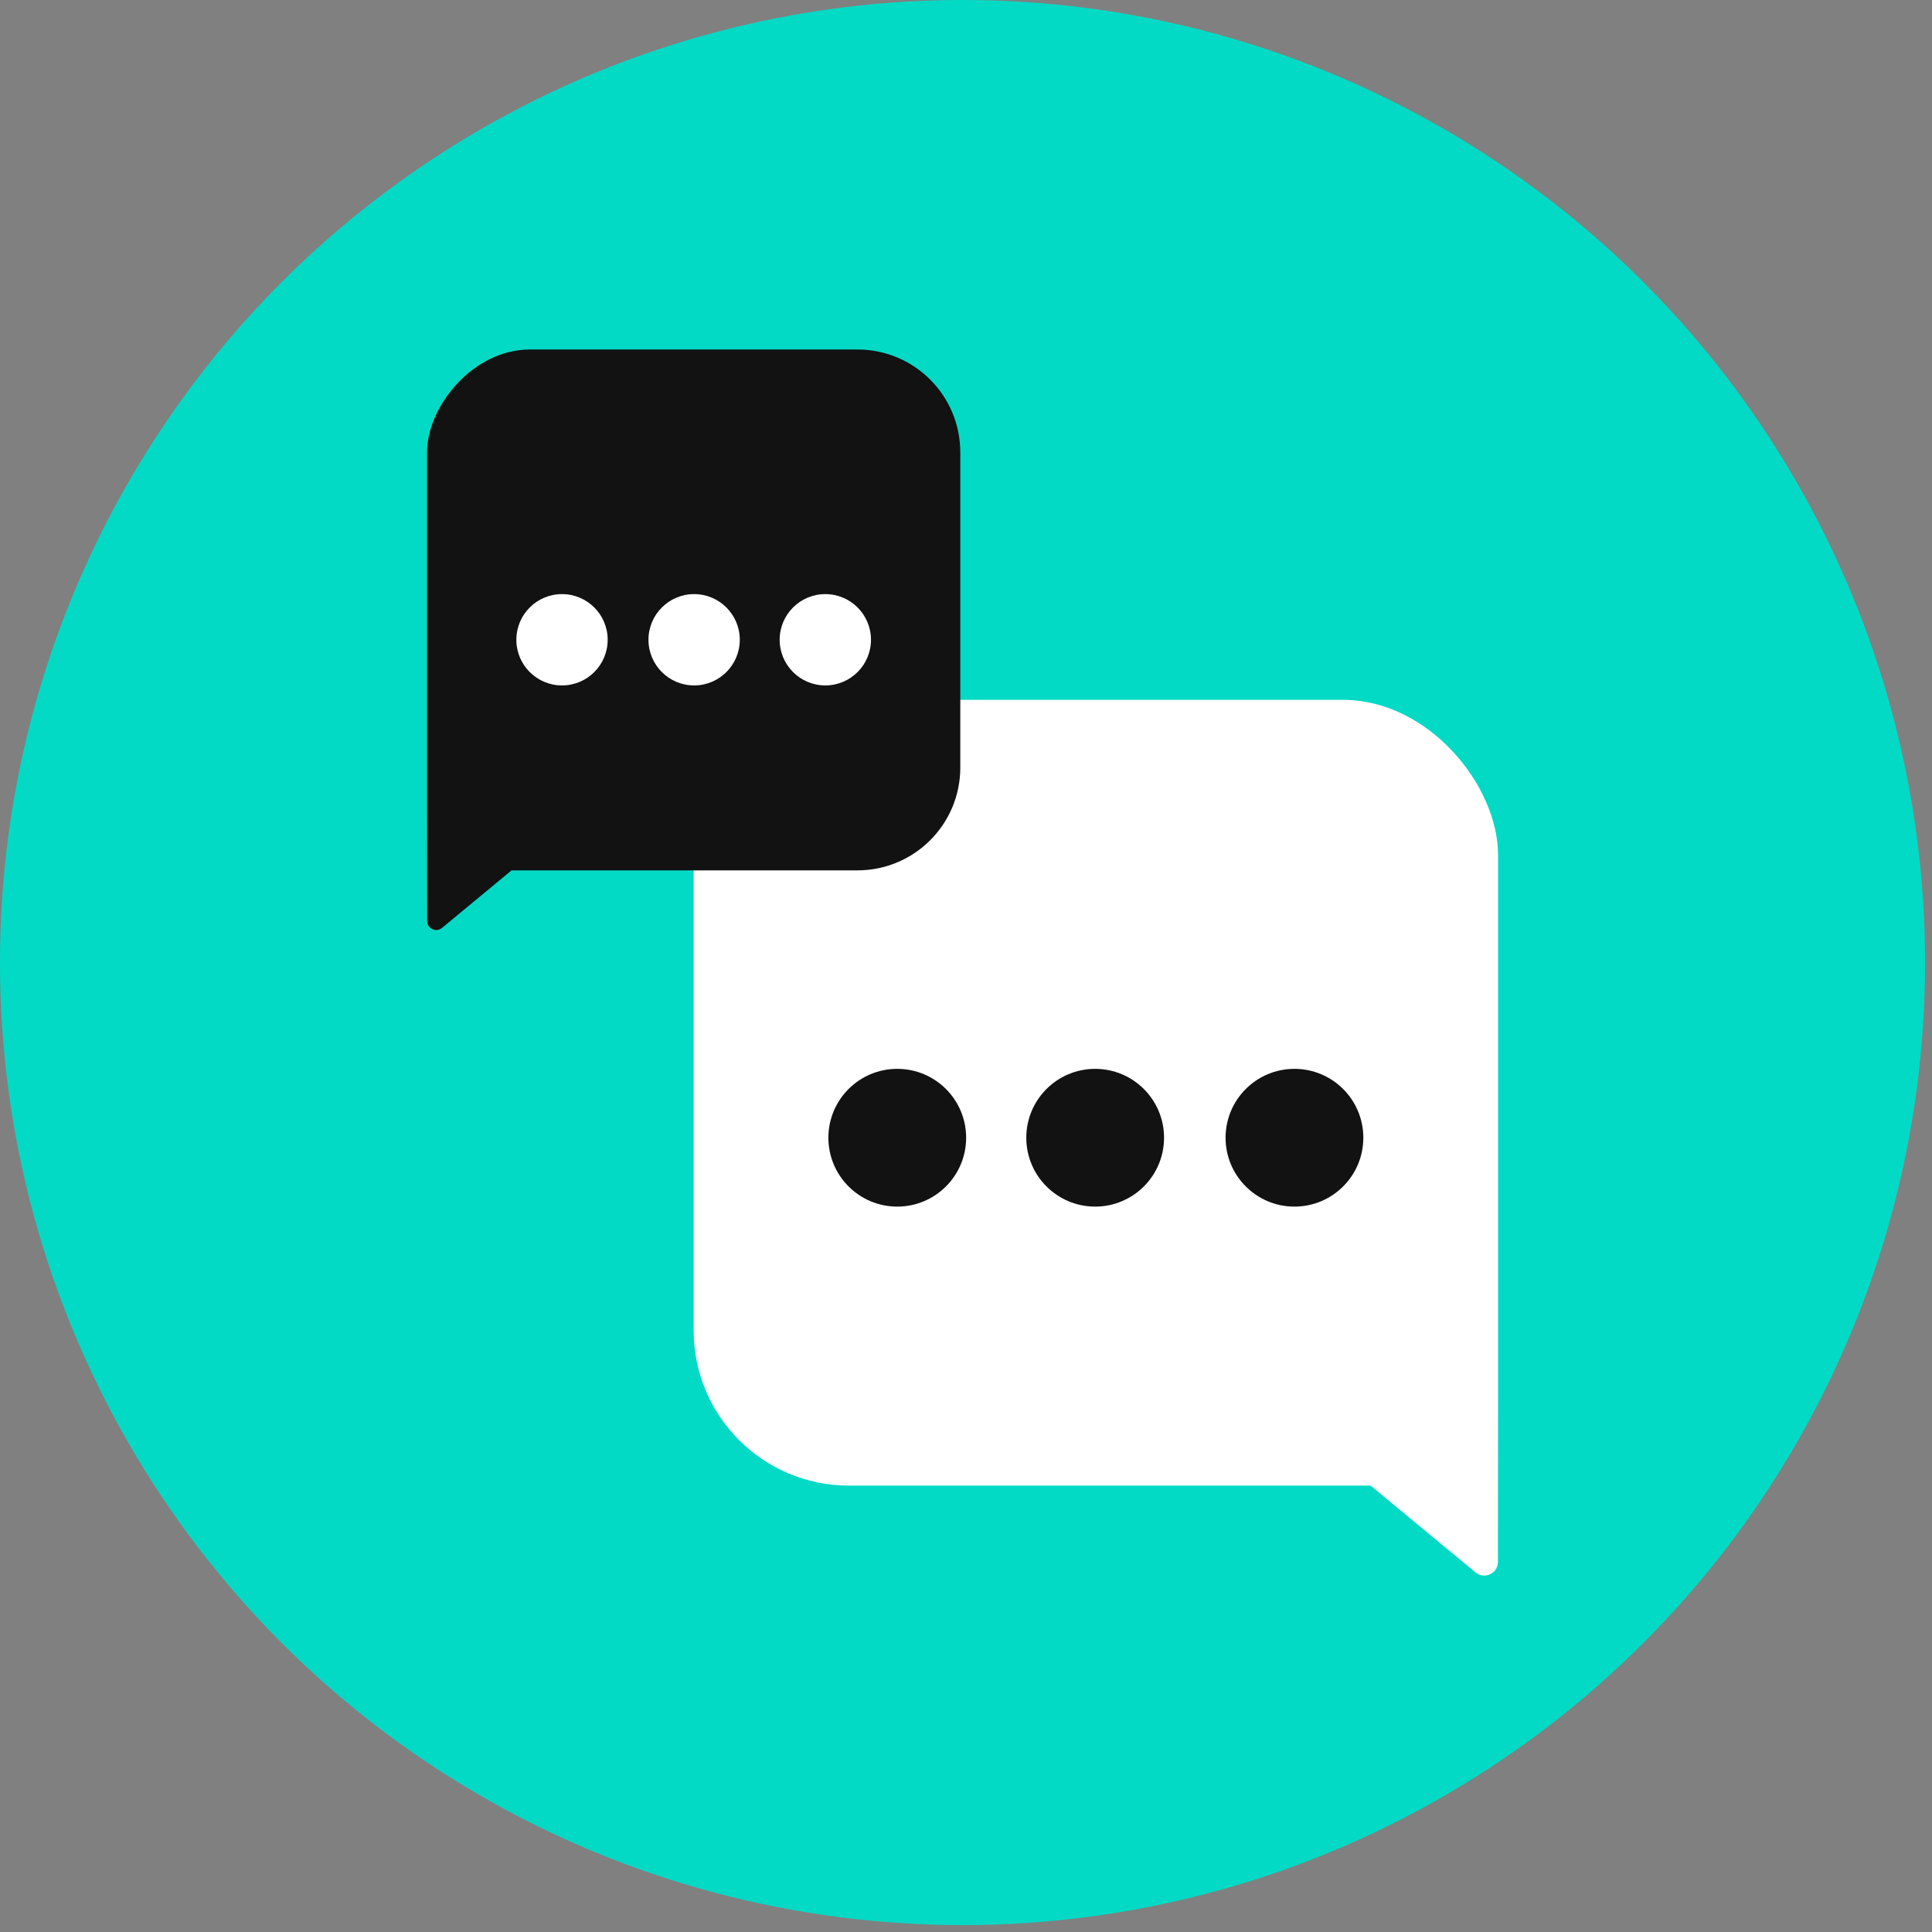 <?xml version="1.0" encoding="UTF-8" standalone="no"?><!DOCTYPE svg PUBLIC "-//W3C//DTD SVG 1.1//EN" "http://www.w3.org/Graphics/SVG/1.1/DTD/svg11.dtd"><svg width="100%" height="100%" viewBox="0 0 218 218" version="1.1" xmlns="http://www.w3.org/2000/svg" xmlns:xlink="http://www.w3.org/1999/xlink" xml:space="preserve" xmlns:serif="http://www.serif.com/" style="fill-rule:evenodd;clip-rule:evenodd;stroke-linejoin:round;stroke-miterlimit:2;"><rect x="0" y="0" width="218" height="218" fill="#808080" stroke="none"/><g id="Handcrafted"></g><g><g><g><g id="Handcrafted1" serif:id="Handcrafted"><g><g><clipPath id="_clip1"><circle cx="108.61" cy="108.61" r="108.61"/></clipPath><g clip-path="url(#_clip1)"><circle cx="108.61" cy="108.61" r="108.61" style="fill:#03dac5;"/></g></g></g></g></g></g><g><g><path d="M78.271,150.123l0,-53.651c0,-9.668 7.835,-17.503 17.503,-17.503l55.757,0c9.668,0 17.503,9.661 17.503,17.503l0,61.554l-0.014,18.214c0,1.306 -1.518,2.017 -2.523,1.19l-11.849,-9.804l-58.874,0c-9.668,0 -17.503,-7.835 -17.503,-17.503Z" style="fill:#fff;fill-rule:nonzero;"/><g><circle cx="101.244" cy="128.377" r="7.772" style="fill:#121212;"/><circle cx="146.061" cy="128.377" r="7.772" style="fill:#121212;"/><circle cx="123.575" cy="128.377" r="7.772" style="fill:#121212;"/></g></g><g><path d="M108.356,86.605l0,-35.567c0,-6.409 -5.194,-11.603 -11.603,-11.603l-36.963,0c-6.409,0 -11.603,6.405 -11.603,11.603l0,40.807l0.009,12.075c0,0.866 1.006,1.337 1.673,0.789l7.855,-6.5l39.03,0c6.409,0 11.603,-5.194 11.603,-11.603Z" style="fill:#121212;fill-rule:nonzero;"/><g><circle cx="93.126" cy="72.189" r="5.152" style="fill:#fff;"/><circle cx="63.416" cy="72.189" r="5.152" style="fill:#fff;"/><circle cx="78.323" cy="72.189" r="5.152" style="fill:#fff;"/></g></g></g></g></svg>